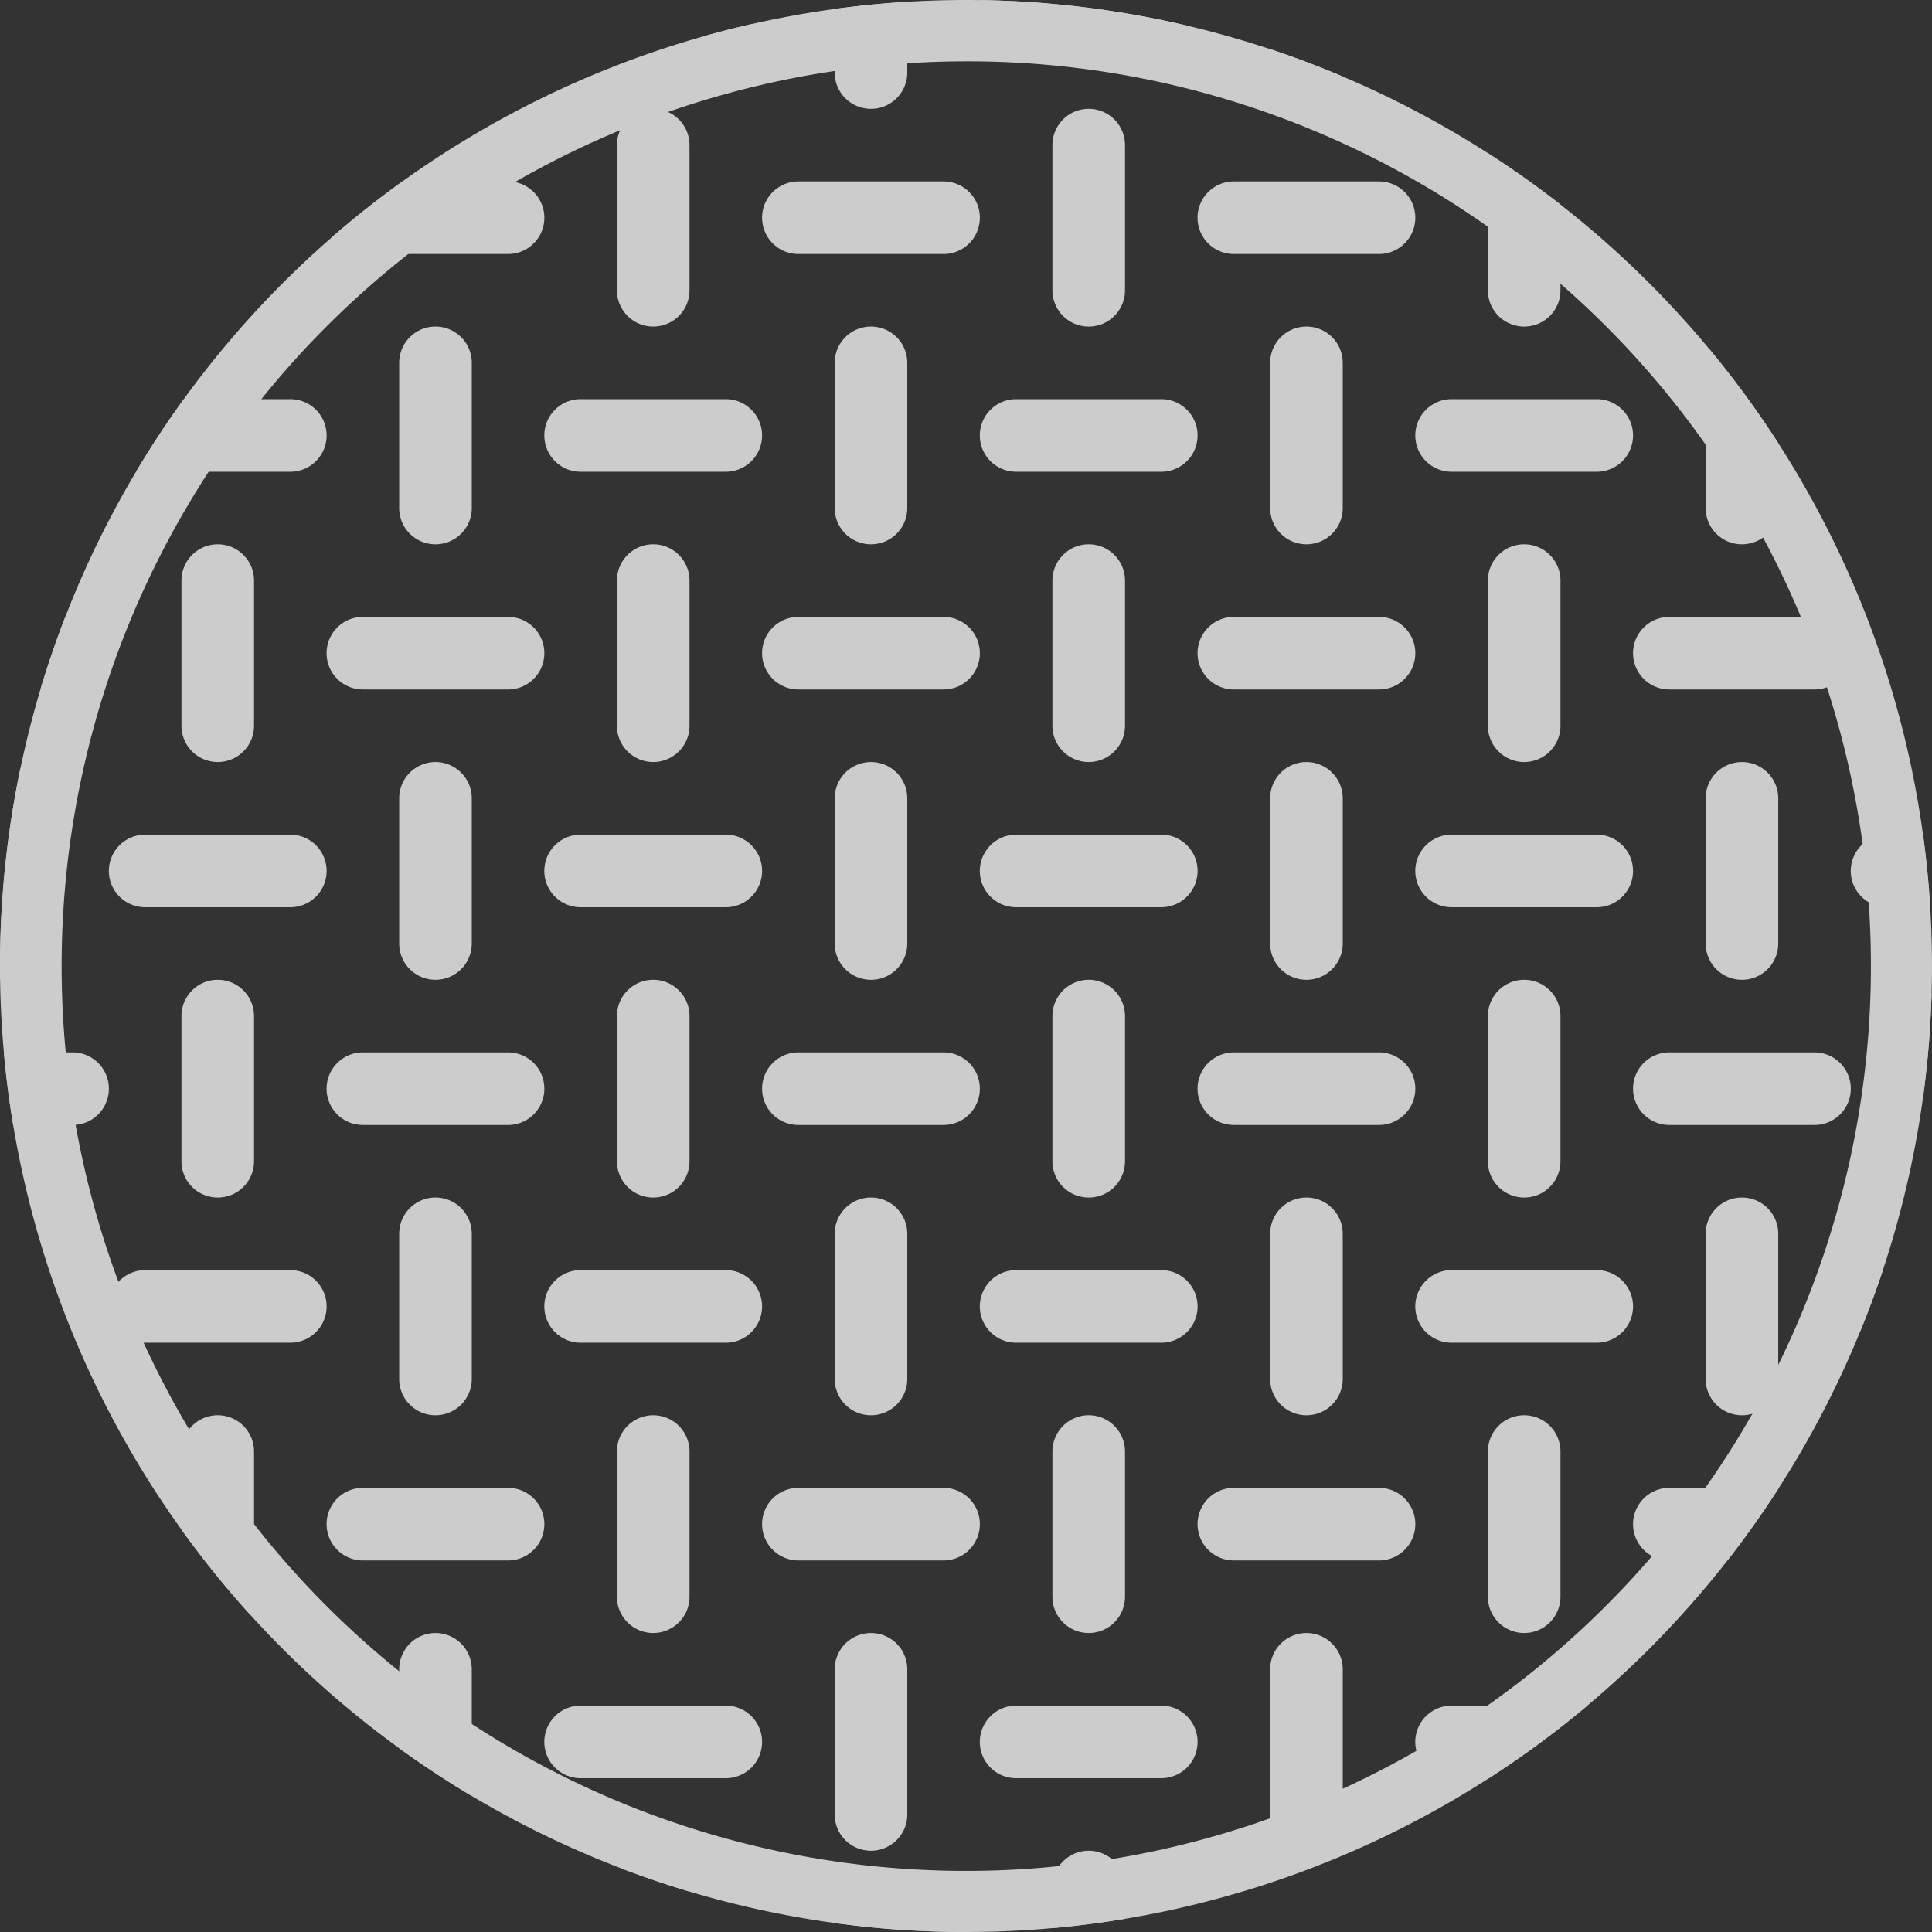 <svg xmlns="http://www.w3.org/2000/svg" xmlns:xlink="http://www.w3.org/1999/xlink" width="63" height="63" viewBox="0 0 63 63"><rect x="0" y="0" width="63" height="63" fill="#333333" stroke="none"/><defs><clipPath id="a"><circle cx="31.5" cy="31.5" r="31.5" transform="translate(-13758 -22493)" fill="#fff" stroke="#fff" stroke-width="1"/></clipPath></defs><g transform="translate(13775 22429)" opacity="0.75"><g transform="translate(-17 64)" clip-path="url(#a)"><g transform="translate(-13761.55 -22496.551)"><path d="M.183,6.1A1.183,1.183,0,0,1-1,4.917V.183a1.183,1.183,0,1,1,2.367,0V4.917A1.183,1.183,0,0,1,.183,6.1Z" transform="translate(3.367 1)" fill="#fff"/><path d="M.183,6.1A1.183,1.183,0,0,1-1,4.917V.183a1.183,1.183,0,1,1,2.367,0V4.917A1.183,1.183,0,0,1,.183,6.1Z" transform="translate(10.467 8.1)" fill="#fff"/><path d="M4.917,1.367H.183A1.183,1.183,0,1,1,.183-1H4.917a1.183,1.183,0,0,1,0,2.367Z" transform="translate(8.1 3.367)" fill="#fff"/><path d="M4.917,1.367H.183A1.183,1.183,0,1,1,.183-1H4.917a1.183,1.183,0,0,1,0,2.367Z" transform="translate(1 10.467)" fill="#fff"/><g transform="translate(14.2)"><path d="M.183,6.1A1.183,1.183,0,0,1-1,4.917V.183a1.183,1.183,0,1,1,2.367,0V4.917A1.183,1.183,0,0,1,.183,6.1Z" transform="translate(3.367 1)" fill="#fff"/><path d="M.183,6.1A1.183,1.183,0,0,1-1,4.917V.183a1.183,1.183,0,1,1,2.367,0V4.917A1.183,1.183,0,0,1,.183,6.1Z" transform="translate(10.467 8.1)" fill="#fff"/><path d="M4.917,1.367H.183A1.183,1.183,0,1,1,.183-1H4.917a1.183,1.183,0,0,1,0,2.367Z" transform="translate(8.1 3.367)" fill="#fff"/><path d="M4.917,1.367H.183A1.183,1.183,0,1,1,.183-1H4.917a1.183,1.183,0,0,1,0,2.367Z" transform="translate(1 10.467)" fill="#fff"/></g><g transform="translate(28.401)"><path d="M.183,6.1A1.183,1.183,0,0,1-1,4.917V.183a1.183,1.183,0,1,1,2.367,0V4.917A1.183,1.183,0,0,1,.183,6.1Z" transform="translate(3.367 1)" fill="#fff"/><path d="M.183,6.1A1.183,1.183,0,0,1-1,4.917V.183a1.183,1.183,0,1,1,2.367,0V4.917A1.183,1.183,0,0,1,.183,6.1Z" transform="translate(10.467 8.1)" fill="#fff"/><path d="M4.917,1.367H.183A1.183,1.183,0,1,1,.183-1H4.917a1.183,1.183,0,0,1,0,2.367Z" transform="translate(8.1 3.367)" fill="#fff"/><path d="M4.917,1.367H.183A1.183,1.183,0,1,1,.183-1H4.917a1.183,1.183,0,0,1,0,2.367Z" transform="translate(1 10.467)" fill="#fff"/></g><g transform="translate(42.601)"><path d="M.183,6.1A1.183,1.183,0,0,1-1,4.917V.183a1.183,1.183,0,1,1,2.367,0V4.917A1.183,1.183,0,0,1,.183,6.1Z" transform="translate(3.367 1)" fill="#fff"/><path d="M.183,6.1A1.183,1.183,0,0,1-1,4.917V.183a1.183,1.183,0,1,1,2.367,0V4.917A1.183,1.183,0,0,1,.183,6.1Z" transform="translate(10.467 8.1)" fill="#fff"/><path d="M4.917,1.367H.183A1.183,1.183,0,1,1,.183-1H4.917a1.183,1.183,0,0,1,0,2.367Z" transform="translate(8.1 3.367)" fill="#fff"/><path d="M4.917,1.367H.183A1.183,1.183,0,1,1,.183-1H4.917a1.183,1.183,0,0,1,0,2.367Z" transform="translate(1 10.467)" fill="#fff"/></g><g transform="translate(56.802)"><path d="M.183,6.1A1.183,1.183,0,0,1-1,4.917V.183a1.183,1.183,0,1,1,2.367,0V4.917A1.183,1.183,0,0,1,.183,6.1Z" transform="translate(3.367 1)" fill="#fff"/><path d="M.183,6.1A1.183,1.183,0,0,1-1,4.917V.183a1.183,1.183,0,1,1,2.367,0V4.917A1.183,1.183,0,0,1,.183,6.1Z" transform="translate(10.467 8.1)" fill="#fff"/><path d="M4.917,1.367H.183A1.183,1.183,0,1,1,.183-1H4.917a1.183,1.183,0,0,1,0,2.367Z" transform="translate(8.1 3.367)" fill="#fff"/><path d="M4.917,1.367H.183A1.183,1.183,0,1,1,.183-1H4.917a1.183,1.183,0,0,1,0,2.367Z" transform="translate(1 10.467)" fill="#fff"/></g><g transform="translate(0 14.2)"><path d="M.183,6.1A1.183,1.183,0,0,1-1,4.917V.183a1.183,1.183,0,1,1,2.367,0V4.917A1.183,1.183,0,0,1,.183,6.1Z" transform="translate(3.367 1)" fill="#fff"/><path d="M.183,6.1A1.183,1.183,0,0,1-1,4.917V.183a1.183,1.183,0,1,1,2.367,0V4.917A1.183,1.183,0,0,1,.183,6.1Z" transform="translate(10.467 8.1)" fill="#fff"/><path d="M4.917,1.367H.183A1.183,1.183,0,1,1,.183-1H4.917a1.183,1.183,0,0,1,0,2.367Z" transform="translate(8.1 3.367)" fill="#fff"/><path d="M4.917,1.367H.183A1.183,1.183,0,1,1,.183-1H4.917a1.183,1.183,0,0,1,0,2.367Z" transform="translate(1 10.467)" fill="#fff"/></g><g transform="translate(14.2 14.2)"><path d="M.183,6.1A1.183,1.183,0,0,1-1,4.917V.183a1.183,1.183,0,1,1,2.367,0V4.917A1.183,1.183,0,0,1,.183,6.1Z" transform="translate(3.367 1)" fill="#fff"/><path d="M.183,6.1A1.183,1.183,0,0,1-1,4.917V.183a1.183,1.183,0,1,1,2.367,0V4.917A1.183,1.183,0,0,1,.183,6.1Z" transform="translate(10.467 8.1)" fill="#fff"/><path d="M4.917,1.367H.183A1.183,1.183,0,1,1,.183-1H4.917a1.183,1.183,0,0,1,0,2.367Z" transform="translate(8.1 3.367)" fill="#fff"/><path d="M4.917,1.367H.183A1.183,1.183,0,1,1,.183-1H4.917a1.183,1.183,0,0,1,0,2.367Z" transform="translate(1 10.467)" fill="#fff"/></g><g transform="translate(28.401 14.2)"><path d="M.183,6.1A1.183,1.183,0,0,1-1,4.917V.183a1.183,1.183,0,1,1,2.367,0V4.917A1.183,1.183,0,0,1,.183,6.1Z" transform="translate(3.367 1)" fill="#fff"/><path d="M.183,6.1A1.183,1.183,0,0,1-1,4.917V.183a1.183,1.183,0,1,1,2.367,0V4.917A1.183,1.183,0,0,1,.183,6.1Z" transform="translate(10.467 8.1)" fill="#fff"/><path d="M4.917,1.367H.183A1.183,1.183,0,1,1,.183-1H4.917a1.183,1.183,0,0,1,0,2.367Z" transform="translate(8.1 3.367)" fill="#fff"/><path d="M4.917,1.367H.183A1.183,1.183,0,1,1,.183-1H4.917a1.183,1.183,0,0,1,0,2.367Z" transform="translate(1 10.467)" fill="#fff"/></g><g transform="translate(42.601 14.2)"><path d="M.183,6.1A1.183,1.183,0,0,1-1,4.917V.183a1.183,1.183,0,1,1,2.367,0V4.917A1.183,1.183,0,0,1,.183,6.1Z" transform="translate(3.367 1)" fill="#fff"/><path d="M.183,6.1A1.183,1.183,0,0,1-1,4.917V.183a1.183,1.183,0,1,1,2.367,0V4.917A1.183,1.183,0,0,1,.183,6.1Z" transform="translate(10.467 8.1)" fill="#fff"/><path d="M4.917,1.367H.183A1.183,1.183,0,1,1,.183-1H4.917a1.183,1.183,0,0,1,0,2.367Z" transform="translate(8.1 3.367)" fill="#fff"/><path d="M4.917,1.367H.183A1.183,1.183,0,1,1,.183-1H4.917a1.183,1.183,0,0,1,0,2.367Z" transform="translate(1 10.467)" fill="#fff"/></g><g transform="translate(56.802 14.2)"><path d="M.183,6.1A1.183,1.183,0,0,1-1,4.917V.183a1.183,1.183,0,1,1,2.367,0V4.917A1.183,1.183,0,0,1,.183,6.1Z" transform="translate(3.367 1)" fill="#fff"/><path d="M.183,6.1A1.183,1.183,0,0,1-1,4.917V.183a1.183,1.183,0,1,1,2.367,0V4.917A1.183,1.183,0,0,1,.183,6.1Z" transform="translate(10.467 8.1)" fill="#fff"/><path d="M4.917,1.367H.183A1.183,1.183,0,1,1,.183-1H4.917a1.183,1.183,0,0,1,0,2.367Z" transform="translate(8.1 3.367)" fill="#fff"/><path d="M4.917,1.367H.183A1.183,1.183,0,1,1,.183-1H4.917a1.183,1.183,0,0,1,0,2.367Z" transform="translate(1 10.467)" fill="#fff"/></g><g transform="translate(0 28.401)"><path d="M.183,6.1A1.183,1.183,0,0,1-1,4.917V.183a1.183,1.183,0,1,1,2.367,0V4.917A1.183,1.183,0,0,1,.183,6.1Z" transform="translate(3.367 1)" fill="#fff"/><path d="M.183,6.1A1.183,1.183,0,0,1-1,4.917V.183a1.183,1.183,0,1,1,2.367,0V4.917A1.183,1.183,0,0,1,.183,6.1Z" transform="translate(10.467 8.1)" fill="#fff"/><path d="M4.917,1.367H.183A1.183,1.183,0,1,1,.183-1H4.917a1.183,1.183,0,0,1,0,2.367Z" transform="translate(8.1 3.367)" fill="#fff"/><path d="M4.917,1.367H.183A1.183,1.183,0,1,1,.183-1H4.917a1.183,1.183,0,0,1,0,2.367Z" transform="translate(1 10.467)" fill="#fff"/></g><g transform="translate(14.2 28.401)"><path d="M.183,6.1A1.183,1.183,0,0,1-1,4.917V.183a1.183,1.183,0,1,1,2.367,0V4.917A1.183,1.183,0,0,1,.183,6.1Z" transform="translate(3.367 1)" fill="#fff"/><path d="M.183,6.1A1.183,1.183,0,0,1-1,4.917V.183a1.183,1.183,0,1,1,2.367,0V4.917A1.183,1.183,0,0,1,.183,6.1Z" transform="translate(10.467 8.1)" fill="#fff"/><path d="M4.917,1.367H.183A1.183,1.183,0,1,1,.183-1H4.917a1.183,1.183,0,0,1,0,2.367Z" transform="translate(8.1 3.367)" fill="#fff"/><path d="M4.917,1.367H.183A1.183,1.183,0,1,1,.183-1H4.917a1.183,1.183,0,0,1,0,2.367Z" transform="translate(1 10.467)" fill="#fff"/></g><g transform="translate(28.401 28.401)"><path d="M.183,6.1A1.183,1.183,0,0,1-1,4.917V.183a1.183,1.183,0,1,1,2.367,0V4.917A1.183,1.183,0,0,1,.183,6.1Z" transform="translate(3.367 1)" fill="#fff"/><path d="M.183,6.1A1.183,1.183,0,0,1-1,4.917V.183a1.183,1.183,0,1,1,2.367,0V4.917A1.183,1.183,0,0,1,.183,6.1Z" transform="translate(10.467 8.1)" fill="#fff"/><path d="M4.917,1.367H.183A1.183,1.183,0,1,1,.183-1H4.917a1.183,1.183,0,0,1,0,2.367Z" transform="translate(8.1 3.367)" fill="#fff"/><path d="M4.917,1.367H.183A1.183,1.183,0,1,1,.183-1H4.917a1.183,1.183,0,0,1,0,2.367Z" transform="translate(1 10.467)" fill="#fff"/></g><g transform="translate(42.601 28.401)"><path d="M.183,6.1A1.183,1.183,0,0,1-1,4.917V.183a1.183,1.183,0,1,1,2.367,0V4.917A1.183,1.183,0,0,1,.183,6.1Z" transform="translate(3.367 1)" fill="#fff"/><path d="M.183,6.1A1.183,1.183,0,0,1-1,4.917V.183a1.183,1.183,0,1,1,2.367,0V4.917A1.183,1.183,0,0,1,.183,6.1Z" transform="translate(10.467 8.1)" fill="#fff"/><path d="M4.917,1.367H.183A1.183,1.183,0,1,1,.183-1H4.917a1.183,1.183,0,0,1,0,2.367Z" transform="translate(8.1 3.367)" fill="#fff"/><path d="M4.917,1.367H.183A1.183,1.183,0,1,1,.183-1H4.917a1.183,1.183,0,0,1,0,2.367Z" transform="translate(1 10.467)" fill="#fff"/></g><g transform="translate(56.802 28.401)"><path d="M.183,6.1A1.183,1.183,0,0,1-1,4.917V.183a1.183,1.183,0,1,1,2.367,0V4.917A1.183,1.183,0,0,1,.183,6.1Z" transform="translate(3.367 1)" fill="#fff"/><path d="M.183,6.1A1.183,1.183,0,0,1-1,4.917V.183a1.183,1.183,0,1,1,2.367,0V4.917A1.183,1.183,0,0,1,.183,6.1Z" transform="translate(10.467 8.1)" fill="#fff"/><path d="M4.917,1.367H.183A1.183,1.183,0,1,1,.183-1H4.917a1.183,1.183,0,0,1,0,2.367Z" transform="translate(8.1 3.367)" fill="#fff"/><path d="M4.917,1.367H.183A1.183,1.183,0,1,1,.183-1H4.917a1.183,1.183,0,0,1,0,2.367Z" transform="translate(1 10.467)" fill="#fff"/></g><g transform="translate(0 42.601)"><path d="M.183,6.1A1.183,1.183,0,0,1-1,4.917V.183a1.183,1.183,0,1,1,2.367,0V4.917A1.183,1.183,0,0,1,.183,6.1Z" transform="translate(3.367 1)" fill="#fff"/><path d="M.183,6.1A1.183,1.183,0,0,1-1,4.917V.183a1.183,1.183,0,1,1,2.367,0V4.917A1.183,1.183,0,0,1,.183,6.1Z" transform="translate(10.467 8.1)" fill="#fff"/><path d="M4.917,1.367H.183A1.183,1.183,0,1,1,.183-1H4.917a1.183,1.183,0,0,1,0,2.367Z" transform="translate(8.1 3.367)" fill="#fff"/><path d="M4.917,1.367H.183A1.183,1.183,0,1,1,.183-1H4.917a1.183,1.183,0,0,1,0,2.367Z" transform="translate(1 10.467)" fill="#fff"/></g><g transform="translate(14.2 42.601)"><path d="M.183,6.1A1.183,1.183,0,0,1-1,4.917V.183a1.183,1.183,0,1,1,2.367,0V4.917A1.183,1.183,0,0,1,.183,6.1Z" transform="translate(3.367 1)" fill="#fff"/><path d="M.183,6.1A1.183,1.183,0,0,1-1,4.917V.183a1.183,1.183,0,1,1,2.367,0V4.917A1.183,1.183,0,0,1,.183,6.1Z" transform="translate(10.467 8.1)" fill="#fff"/><path d="M4.917,1.367H.183A1.183,1.183,0,1,1,.183-1H4.917a1.183,1.183,0,0,1,0,2.367Z" transform="translate(8.1 3.367)" fill="#fff"/><path d="M4.917,1.367H.183A1.183,1.183,0,1,1,.183-1H4.917a1.183,1.183,0,0,1,0,2.367Z" transform="translate(1 10.467)" fill="#fff"/></g><g transform="translate(28.401 42.601)"><path d="M.183,6.1A1.183,1.183,0,0,1-1,4.917V.183a1.183,1.183,0,1,1,2.367,0V4.917A1.183,1.183,0,0,1,.183,6.1Z" transform="translate(3.367 1)" fill="#fff"/><path d="M.183,6.1A1.183,1.183,0,0,1-1,4.917V.183a1.183,1.183,0,1,1,2.367,0V4.917A1.183,1.183,0,0,1,.183,6.1Z" transform="translate(10.467 8.1)" fill="#fff"/><path d="M4.917,1.367H.183A1.183,1.183,0,1,1,.183-1H4.917a1.183,1.183,0,0,1,0,2.367Z" transform="translate(8.1 3.367)" fill="#fff"/><path d="M4.917,1.367H.183A1.183,1.183,0,1,1,.183-1H4.917a1.183,1.183,0,0,1,0,2.367Z" transform="translate(1 10.467)" fill="#fff"/></g><g transform="translate(42.601 42.601)"><path d="M.183,6.1A1.183,1.183,0,0,1-1,4.917V.183a1.183,1.183,0,1,1,2.367,0V4.917A1.183,1.183,0,0,1,.183,6.1Z" transform="translate(3.367 1)" fill="#fff"/><path d="M.183,6.1A1.183,1.183,0,0,1-1,4.917V.183a1.183,1.183,0,1,1,2.367,0V4.917A1.183,1.183,0,0,1,.183,6.1Z" transform="translate(10.467 8.1)" fill="#fff"/><path d="M4.917,1.367H.183A1.183,1.183,0,1,1,.183-1H4.917a1.183,1.183,0,0,1,0,2.367Z" transform="translate(8.1 3.367)" fill="#fff"/><path d="M4.917,1.367H.183A1.183,1.183,0,1,1,.183-1H4.917a1.183,1.183,0,0,1,0,2.367Z" transform="translate(1 10.467)" fill="#fff"/></g><g transform="translate(56.802 42.601)"><path d="M.183,6.1A1.183,1.183,0,0,1-1,4.917V.183a1.183,1.183,0,1,1,2.367,0V4.917A1.183,1.183,0,0,1,.183,6.1Z" transform="translate(3.367 1)" fill="#fff"/><path d="M.183,6.1A1.183,1.183,0,0,1-1,4.917V.183a1.183,1.183,0,1,1,2.367,0V4.917A1.183,1.183,0,0,1,.183,6.1Z" transform="translate(10.467 8.1)" fill="#fff"/><path d="M4.917,1.367H.183A1.183,1.183,0,1,1,.183-1H4.917a1.183,1.183,0,0,1,0,2.367Z" transform="translate(8.1 3.367)" fill="#fff"/><path d="M4.917,1.367H.183A1.183,1.183,0,1,1,.183-1H4.917a1.183,1.183,0,0,1,0,2.367Z" transform="translate(1 10.467)" fill="#fff"/></g><g transform="translate(0 56.802)"><path d="M.183,6.1A1.183,1.183,0,0,1-1,4.917V.183a1.183,1.183,0,1,1,2.367,0V4.917A1.183,1.183,0,0,1,.183,6.1Z" transform="translate(3.367 1)" fill="#fff"/><path d="M.183,6.1A1.183,1.183,0,0,1-1,4.917V.183a1.183,1.183,0,1,1,2.367,0V4.917A1.183,1.183,0,0,1,.183,6.1Z" transform="translate(10.467 8.1)" fill="#fff"/><path d="M4.917,1.367H.183A1.183,1.183,0,1,1,.183-1H4.917a1.183,1.183,0,0,1,0,2.367Z" transform="translate(8.1 3.367)" fill="#fff"/><path d="M4.917,1.367H.183A1.183,1.183,0,1,1,.183-1H4.917a1.183,1.183,0,0,1,0,2.367Z" transform="translate(1 10.467)" fill="#fff"/></g><g transform="translate(14.2 56.802)"><path d="M.183,6.1A1.183,1.183,0,0,1-1,4.917V.183a1.183,1.183,0,1,1,2.367,0V4.917A1.183,1.183,0,0,1,.183,6.1Z" transform="translate(3.367 1)" fill="#fff"/><path d="M.183,6.1A1.183,1.183,0,0,1-1,4.917V.183a1.183,1.183,0,1,1,2.367,0V4.917A1.183,1.183,0,0,1,.183,6.1Z" transform="translate(10.467 8.1)" fill="#fff"/><path d="M4.917,1.367H.183A1.183,1.183,0,1,1,.183-1H4.917a1.183,1.183,0,0,1,0,2.367Z" transform="translate(8.1 3.367)" fill="#fff"/><path d="M4.917,1.367H.183A1.183,1.183,0,1,1,.183-1H4.917a1.183,1.183,0,0,1,0,2.367Z" transform="translate(1 10.467)" fill="#fff"/></g><g transform="translate(28.401 56.802)"><path d="M.183,6.1A1.183,1.183,0,0,1-1,4.917V.183a1.183,1.183,0,1,1,2.367,0V4.917A1.183,1.183,0,0,1,.183,6.1Z" transform="translate(3.367 1)" fill="#fff"/><path d="M.183,6.1A1.183,1.183,0,0,1-1,4.917V.183a1.183,1.183,0,1,1,2.367,0V4.917A1.183,1.183,0,0,1,.183,6.1Z" transform="translate(10.467 8.1)" fill="#fff"/><path d="M4.917,1.367H.183A1.183,1.183,0,1,1,.183-1H4.917a1.183,1.183,0,0,1,0,2.367Z" transform="translate(8.1 3.367)" fill="#fff"/><path d="M4.917,1.367H.183A1.183,1.183,0,1,1,.183-1H4.917a1.183,1.183,0,0,1,0,2.367Z" transform="translate(1 10.467)" fill="#fff"/></g><g transform="translate(42.601 56.802)"><path d="M.183,6.1A1.183,1.183,0,0,1-1,4.917V.183a1.183,1.183,0,1,1,2.367,0V4.917A1.183,1.183,0,0,1,.183,6.1Z" transform="translate(3.367 1)" fill="#fff"/><path d="M.183,6.1A1.183,1.183,0,0,1-1,4.917V.183a1.183,1.183,0,1,1,2.367,0V4.917A1.183,1.183,0,0,1,.183,6.1Z" transform="translate(10.467 8.1)" fill="#fff"/><path d="M4.917,1.367H.183A1.183,1.183,0,1,1,.183-1H4.917a1.183,1.183,0,0,1,0,2.367Z" transform="translate(8.1 3.367)" fill="#fff"/><path d="M4.917,1.367H.183A1.183,1.183,0,1,1,.183-1H4.917a1.183,1.183,0,0,1,0,2.367Z" transform="translate(1 10.467)" fill="#fff"/></g><g transform="translate(56.802 56.802)"><path d="M.183,6.1A1.183,1.183,0,0,1-1,4.917V.183a1.183,1.183,0,1,1,2.367,0V4.917A1.183,1.183,0,0,1,.183,6.1Z" transform="translate(3.367 1)" fill="#fff"/><path d="M.183,6.1A1.183,1.183,0,0,1-1,4.917V.183a1.183,1.183,0,1,1,2.367,0V4.917A1.183,1.183,0,0,1,.183,6.1Z" transform="translate(10.467 8.1)" fill="#fff"/><path d="M4.917,1.367H.183A1.183,1.183,0,1,1,.183-1H4.917a1.183,1.183,0,0,1,0,2.367Z" transform="translate(8.1 3.367)" fill="#fff"/><path d="M4.917,1.367H.183A1.183,1.183,0,1,1,.183-1H4.917a1.183,1.183,0,0,1,0,2.367Z" transform="translate(1 10.467)" fill="#fff"/></g></g></g><path d="M31.5,2A29.508,29.508,0,0,0,20.018,58.683,29.508,29.508,0,0,0,42.982,4.317,29.313,29.313,0,0,0,31.5,2m0-2A31.5,31.5,0,1,1,0,31.5,31.5,31.5,0,0,1,31.5,0Z" transform="translate(-13775 -22429)" fill="#fff"/></g></svg>